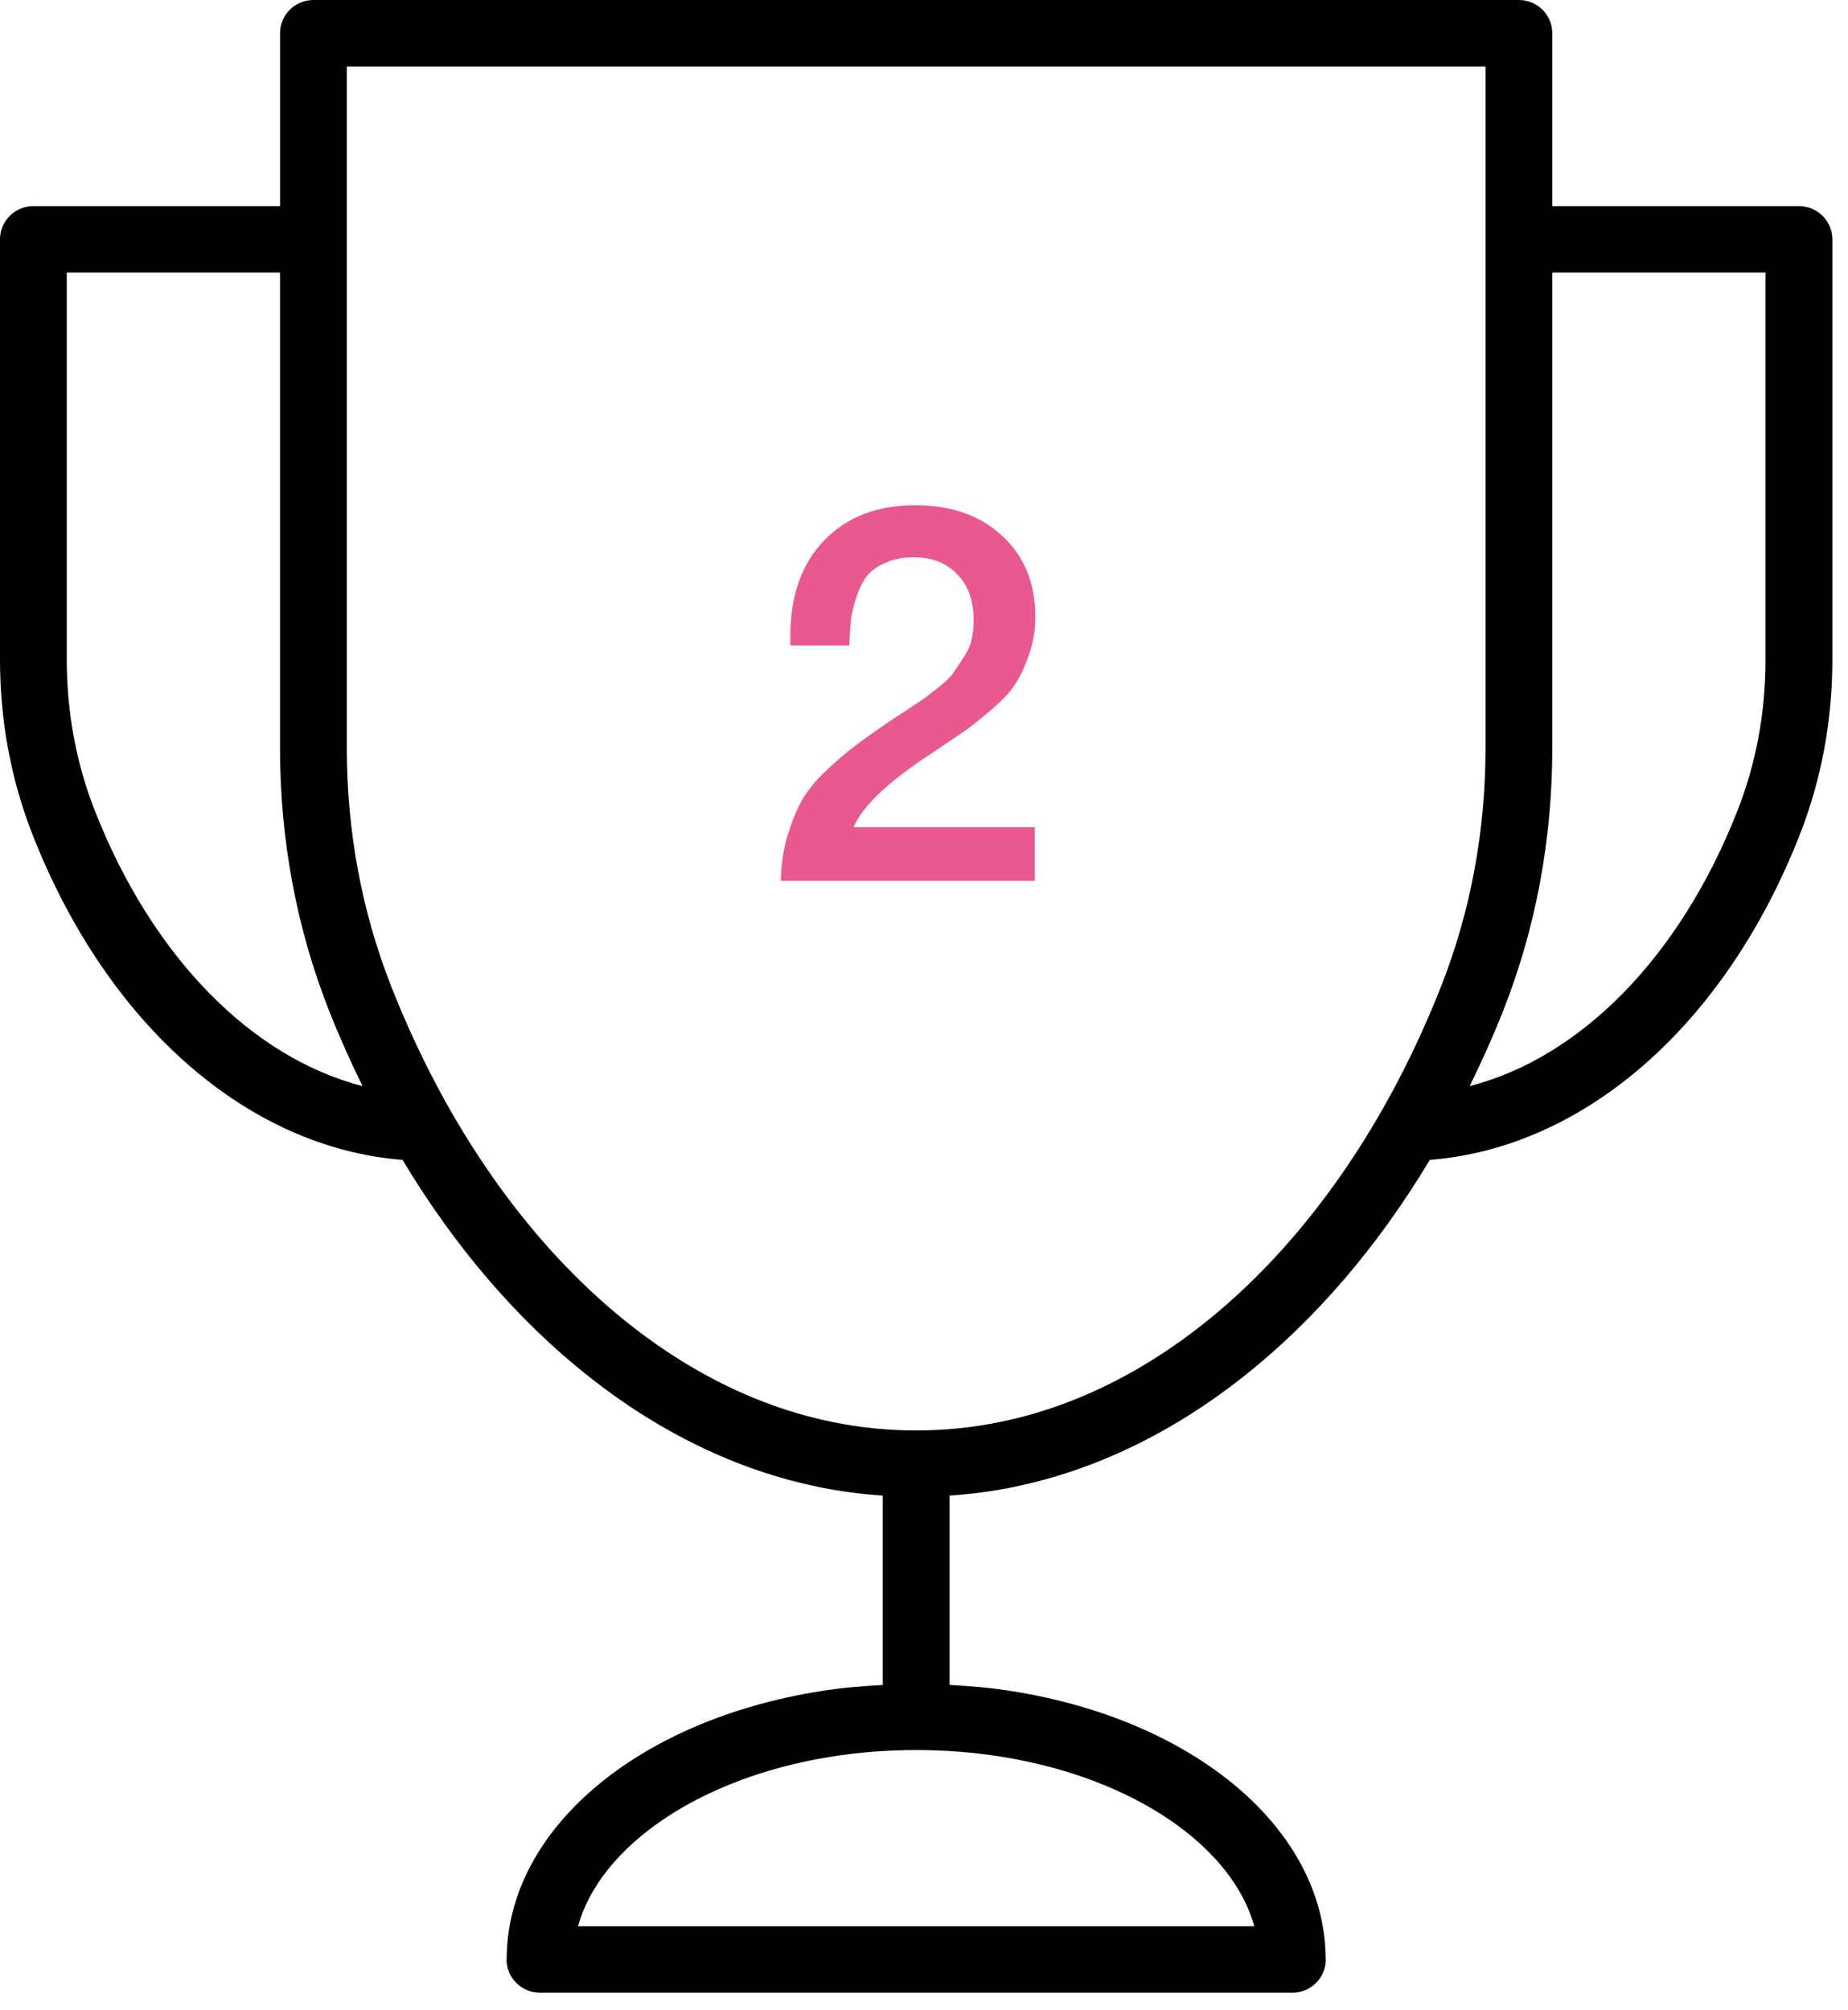 <svg width="80" height="87" viewBox="0 0 80 87" fill="none" xmlns="http://www.w3.org/2000/svg">
<path d="M77.876 8.922H67.199V1.438C67.199 0.644 66.551 0 65.753 0H13.568C12.77 0 12.123 0.644 12.123 1.438V8.922H1.446C0.648 8.922 0 9.566 0 10.36V28.54C0 31.21 0.479 33.777 1.424 36.167C4.661 44.391 10.741 49.686 17.426 50.209C21.963 57.777 28.373 62.913 35.4 64.359C35.405 64.36 35.409 64.362 35.414 64.364C36.334 64.554 37.273 64.677 38.215 64.742V72.938C37.283 72.988 36.361 73.067 35.479 73.213C27.526 74.486 21.968 79.235 21.934 84.773C21.933 84.79 21.929 84.805 21.929 84.823C21.929 85.418 22.294 85.929 22.813 86.147C22.985 86.22 23.176 86.26 23.377 86.26C23.38 86.26 23.383 86.259 23.386 86.259H55.937C55.94 86.259 55.943 86.26 55.947 86.26C56.147 86.26 56.337 86.22 56.51 86.146C57.03 85.928 57.394 85.417 57.394 84.822C57.394 84.804 57.389 84.789 57.389 84.772C57.355 79.234 51.797 74.485 43.851 73.213C42.966 73.066 42.041 72.987 41.108 72.937V64.741C42.052 64.676 42.989 64.554 43.91 64.363C43.914 64.362 43.918 64.36 43.923 64.358C50.95 62.913 57.36 57.776 61.897 50.208C68.584 49.684 74.663 44.389 77.899 36.168C78.843 33.776 79.323 31.209 79.323 28.539V10.36C79.321 9.565 78.674 8.922 77.876 8.922ZM4.115 35.117C3.303 33.061 2.89 30.849 2.89 28.54V11.797H12.122V32.38C12.122 36.346 12.835 40.169 14.242 43.742C14.687 44.873 15.178 45.959 15.695 47.016C10.9 45.776 6.606 41.445 4.115 35.117ZM54.298 83.384H25.023C25.974 79.924 30.271 76.958 35.946 76.049C38.319 75.658 40.996 75.657 43.383 76.05C49.051 76.958 53.348 79.924 54.298 83.384ZM43.324 61.547C43.322 61.547 43.32 61.547 43.317 61.548C40.925 62.046 38.397 62.046 36.004 61.548C36.002 61.548 35.999 61.548 35.998 61.547C28.073 59.922 20.945 52.875 16.934 42.693C15.66 39.455 15.014 35.985 15.014 32.379V2.875H64.308V32.379C64.308 35.985 63.661 39.455 62.387 42.693C58.375 52.875 51.248 59.922 43.324 61.547ZM76.43 28.539C76.43 30.848 76.018 33.061 75.205 35.117C72.714 41.444 68.421 45.776 63.624 47.015C64.141 45.957 64.632 44.872 65.078 43.741C66.485 40.167 67.198 36.344 67.198 32.379V11.797H76.429V28.539H76.43Z" fill="black"/>
<path d="M44.794 35.807V38.13H33.8C33.816 37.41 33.916 36.75 34.099 36.152C34.283 35.554 34.49 35.048 34.721 34.634C34.966 34.205 35.319 33.776 35.779 33.346C36.254 32.901 36.675 32.541 37.044 32.265C37.427 31.974 37.948 31.606 38.608 31.161C38.654 31.131 38.876 30.985 39.275 30.724C39.688 30.448 39.941 30.279 40.033 30.218C40.126 30.142 40.333 29.98 40.654 29.735C40.977 29.474 41.184 29.267 41.276 29.114C41.383 28.961 41.521 28.754 41.69 28.493C41.873 28.233 41.996 27.972 42.057 27.711C42.119 27.435 42.15 27.144 42.15 26.837C42.15 25.994 41.912 25.334 41.437 24.859C40.977 24.369 40.348 24.123 39.55 24.123C39.09 24.123 38.692 24.2 38.355 24.353C38.017 24.491 37.749 24.675 37.55 24.905C37.365 25.135 37.212 25.434 37.09 25.802C36.967 26.155 36.883 26.492 36.837 26.814C36.806 27.136 36.783 27.512 36.767 27.941H34.215V27.527C34.215 25.794 34.697 24.422 35.663 23.41C36.645 22.383 37.964 21.869 39.62 21.869C41.184 21.869 42.441 22.314 43.392 23.203C44.342 24.077 44.818 25.242 44.818 26.699C44.818 27.282 44.725 27.834 44.541 28.355C44.358 28.877 44.158 29.298 43.944 29.62C43.744 29.942 43.392 30.318 42.886 30.747C42.38 31.177 42.004 31.476 41.758 31.644C41.513 31.813 41.061 32.12 40.401 32.564C38.485 33.806 37.335 34.887 36.952 35.807H44.794Z" fill="#E9588F"/>
</svg>
